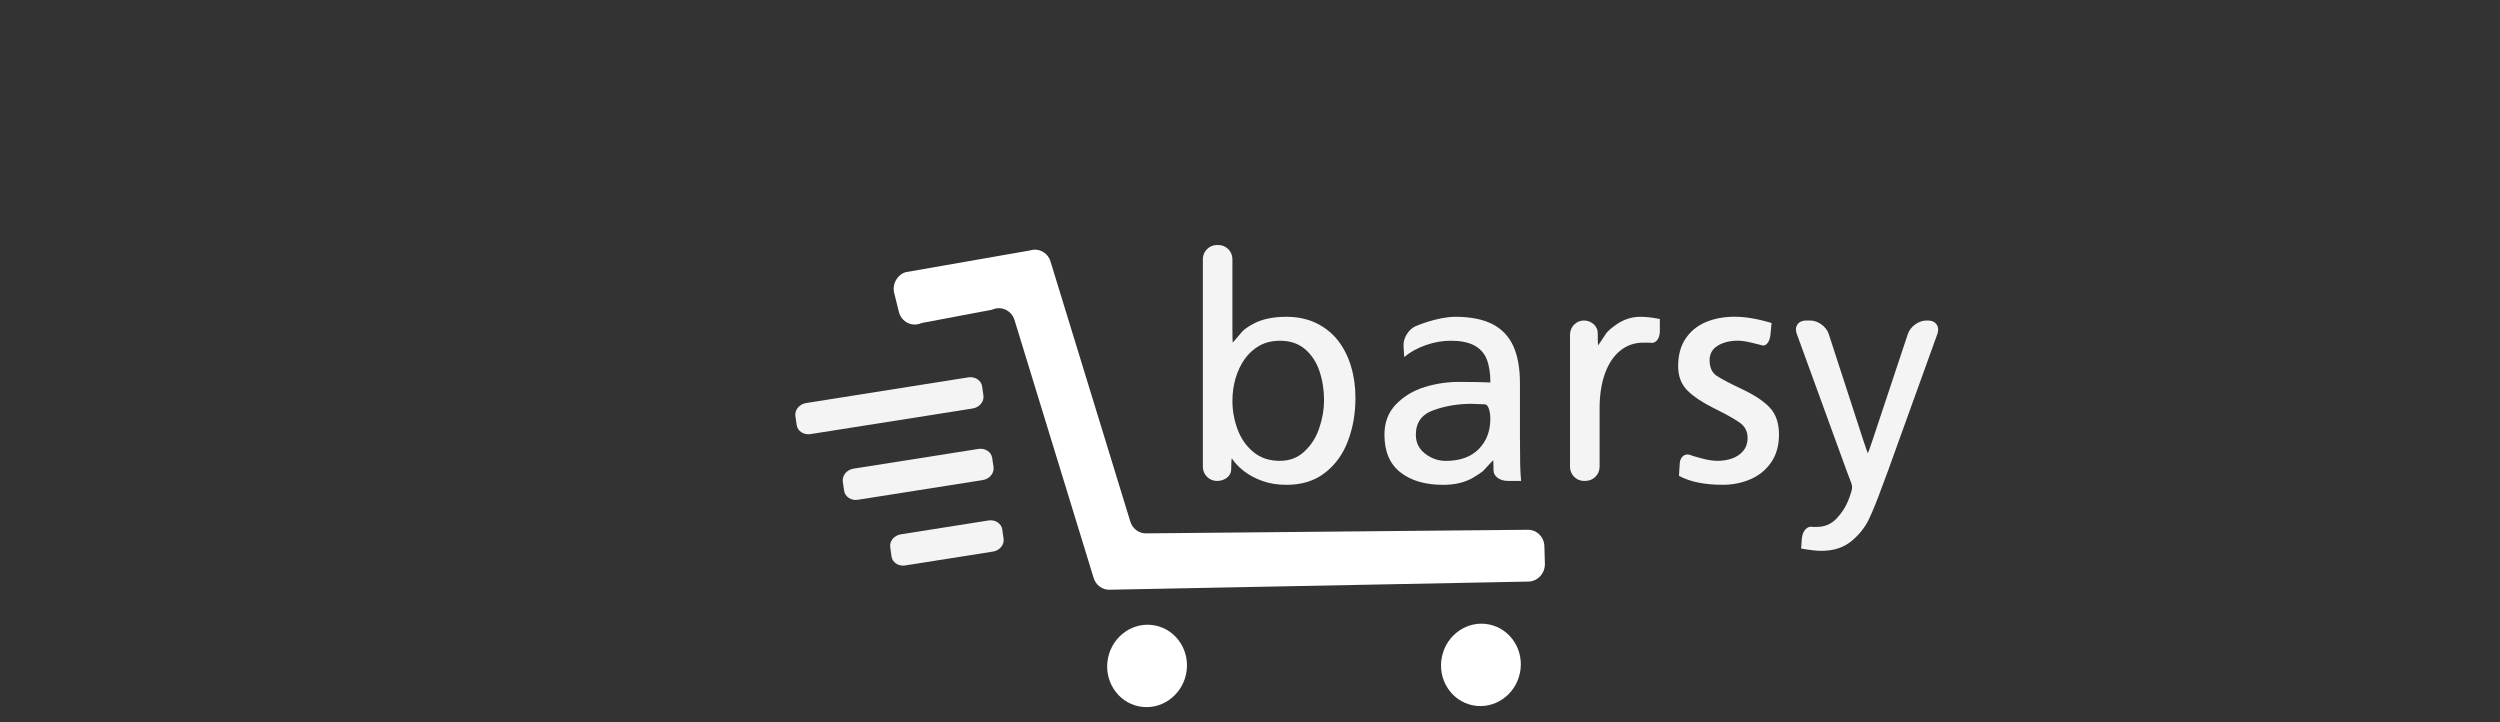 <?xml version="1.0" encoding="utf-8"?>
<!-- Generator: Adobe Illustrator 26.0.0, SVG Export Plug-In . SVG Version: 6.00 Build 0)  -->
<svg version="1.1" id="Layer_1" xmlns="http://www.w3.org/2000/svg" xmlns:xlink="http://www.w3.org/1999/xlink" x="0px" y="0px"
	 viewBox="0 0 44.5 12.86" style="enable-background:new 0 0 44.5 12.86;" xml:space="preserve">
<rect x="0" y="0" width="44.5" height="12.86" fill="#333333" stroke="none"/>
<style type="text/css">
	.st0{fill:none;stroke:#737577;stroke-width:0.5;stroke-linecap:round;stroke-linejoin:round;}
	.st1{fill-rule:evenodd;clip-rule:evenodd;fill:#F4F4F4;}
	.st2{fill:#FFFFFF;}
	.st3{fill:#F4F4F4;}
</style>
<path class="st0" d="M26.261,4.74"/>
<g>
	<g>
		<path class="st1" d="M23.568,7.123c0-0.182-0.027-0.354-0.081-0.515c-0.054-0.162-0.14-0.292-0.257-0.393
			c-0.118-0.1-0.266-0.15-0.445-0.15c-0.138,0-0.26,0.029-0.365,0.087c-0.104,0.058-0.193,0.138-0.265,0.24
			s-0.126,0.217-0.163,0.345c-0.037,0.127-0.055,0.261-0.055,0.402c0,0.168,0.03,0.334,0.09,0.499c0.06,0.165,0.154,0.3,0.281,0.406
			c0.126,0.106,0.284,0.159,0.472,0.159c0.175,0,0.322-0.056,0.441-0.169c0.12-0.112,0.208-0.251,0.263-0.418
			C23.54,7.45,23.568,7.285,23.568,7.123L23.568,7.123z M21.662,8.561c-0.138,0-0.251-0.113-0.251-0.251V4.612
			c0-0.138,0.113-0.251,0.251-0.251h0.024c0.138,0,0.251,0.113,0.251,0.251v1.235c0,0.138,0.002,0.251,0.005,0.251
			c0.003,0,0.078-0.086,0.166-0.193c0,0,0.05-0.061,0.204-0.143s0.349-0.123,0.584-0.123c0.205,0,0.384,0.039,0.54,0.116
			c0.156,0.077,0.285,0.183,0.386,0.314c0.101,0.132,0.177,0.285,0.228,0.458c0.052,0.173,0.077,0.358,0.077,0.555
			c0,0.274-0.043,0.527-0.132,0.763c-0.087,0.235-0.223,0.425-0.408,0.569c-0.184,0.144-0.412,0.216-0.684,0.216
			c-0.162,0-0.307-0.023-0.436-0.07c-0.128-0.047-0.238-0.106-0.33-0.178c-0.091-0.072-0.161-0.146-0.21-0.223l0,0
			c-0.006,0-0.012,0.091-0.012,0.201c0,0.11-0.113,0.201-0.251,0.201C21.664,8.561,21.662,8.561,21.662,8.561z"/>
	</g>
	<g>
		<path class="st1" d="M26.528,7.451L26.528,7.451c0-0.139-0.042-0.253-0.095-0.254c0,0,0,0-0.075-0.003s-0.129-0.006-0.164-0.006
			c-0.24,0-0.466,0.037-0.676,0.113c-0.211,0.074-0.316,0.22-0.316,0.437c0,0.14,0.055,0.253,0.166,0.338
			c0.111,0.085,0.233,0.128,0.366,0.128c0.253,0,0.448-0.07,0.586-0.209C26.46,7.854,26.528,7.674,26.528,7.451L26.528,7.451z
			 M24.995,6.355l-0.012-0.197c-0.008-0.138,0.088-0.297,0.215-0.352c0,0,0.383-0.167,0.709-0.167c0.269,0,0.489,0.044,0.658,0.13
			c0.17,0.088,0.293,0.218,0.373,0.393c0.078,0.174,0.117,0.393,0.117,0.657v0.929c0,0.139,0.002,0.365,0.004,0.503
			c0,0,0.004,0.196,0.017,0.309h-0.24c-0.139,0-0.251-0.083-0.251-0.184s-0.003-0.184-0.006-0.184s-0.082,0.084-0.174,0.186
			c0,0-0.025,0.028-0.173,0.118c-0.147,0.089-0.328,0.134-0.543,0.134c-0.321,0-0.575-0.075-0.763-0.223
			c-0.189-0.149-0.283-0.372-0.283-0.669c0-0.22,0.069-0.401,0.208-0.543c0.139-0.143,0.308-0.244,0.509-0.306
			c0.202-0.062,0.405-0.091,0.611-0.091c0.235,0,0.421,0.003,0.558,0.01c0-0.171-0.023-0.31-0.067-0.418
			c-0.044-0.107-0.119-0.188-0.223-0.243s-0.242-0.082-0.415-0.082c-0.15,0-0.299,0.027-0.448,0.079
			C25.226,6.197,25.099,6.268,24.995,6.355z"/>
	</g>
	<g>
		<path class="st1" d="M28.197,8.561c-0.139,0-0.251-0.113-0.251-0.251V5.957c0-0.138,0.111-0.252,0.247-0.252
			c0.135,0,0.247,0.101,0.247,0.222c0,0.122,0.002,0.221,0.005,0.221c0.003,0,0.067-0.094,0.143-0.211c0,0,0.041-0.063,0.177-0.157
			c0.137-0.095,0.281-0.141,0.432-0.141c0.101,0,0.216,0.013,0.348,0.039v0.219c0,0.139-0.081,0.23-0.18,0.202c0,0,0,0-0.113,0
			c-0.156,0-0.293,0.047-0.41,0.141c-0.116,0.093-0.208,0.228-0.272,0.404c-0.064,0.176-0.097,0.382-0.097,0.619v1.046
			c0,0.138-0.113,0.251-0.252,0.251L28.197,8.561L28.197,8.561z"/>
	</g>
	<g>
		<path class="st1" d="M29.886,8.471l0.013-0.219c0.008-0.138,0.111-0.2,0.229-0.138c0,0,0,0,0.123,0.035
			c0.124,0.036,0.23,0.054,0.319,0.054s0.174-0.013,0.255-0.04c0.08-0.027,0.147-0.071,0.201-0.133
			c0.054-0.062,0.081-0.141,0.081-0.238c0-0.113-0.047-0.203-0.14-0.269s-0.244-0.15-0.454-0.254s-0.369-0.21-0.478-0.319
			c-0.11-0.11-0.164-0.255-0.164-0.435c0-0.192,0.044-0.353,0.13-0.484c0.087-0.131,0.206-0.23,0.357-0.295
			c0.152-0.065,0.324-0.098,0.519-0.098c0.192,0,0.41,0.037,0.657,0.112l-0.02,0.209c-0.013,0.138-0.089,0.22-0.167,0.183
			c0,0,0,0-0.123-0.031c-0.122-0.031-0.219-0.047-0.288-0.047c-0.145,0-0.266,0.031-0.362,0.09
			c-0.095,0.059-0.143,0.145-0.143,0.257c0,0.128,0.041,0.22,0.121,0.275c0.081,0.055,0.232,0.135,0.452,0.239
			c0.222,0.104,0.387,0.213,0.497,0.329s0.165,0.277,0.165,0.483c0,0.193-0.046,0.356-0.138,0.491
			c-0.092,0.134-0.214,0.235-0.365,0.3c-0.152,0.067-0.316,0.101-0.495,0.101C30.345,8.63,30.085,8.577,29.886,8.471z"/>
	</g>
	<g>
		<path class="st1" d="M32.06,9.764l0.013-0.178c0.011-0.138,0.098-0.231,0.193-0.207c0,0,0,0,0.073,0
			c0.14,0,0.257-0.05,0.352-0.149c0.093-0.099,0.163-0.208,0.209-0.324c0.045-0.116,0.068-0.193,0.068-0.234
			c0-0.018-0.005-0.044-0.016-0.076c-0.011-0.033-0.025-0.07-0.043-0.114c-0.017-0.043-0.031-0.08-0.043-0.113l-0.884-2.428
			c-0.048-0.13,0.027-0.236,0.165-0.236h0.074c0.139,0,0.287,0.108,0.33,0.239l0.613,1.885c0.043,0.132,0.081,0.239,0.084,0.239
			s0.041-0.107,0.085-0.238l0.627-1.886c0.043-0.132,0.193-0.239,0.331-0.239h0.028c0.138,0,0.213,0.107,0.167,0.237l-0.882,2.445
			c-0.048,0.13-0.127,0.343-0.176,0.472c0,0-0.093,0.243-0.165,0.39c-0.071,0.146-0.176,0.276-0.314,0.388
			c-0.139,0.112-0.314,0.168-0.529,0.168C32.34,9.806,32.221,9.792,32.06,9.764z"/>
	</g>
</g>
<g>
	<path class="st2" d="M16.12,4.845l2.214-0.387c0.154-0.049,0.317,0.038,0.365,0.196l1.421,4.631
		c0.039,0.126,0.152,0.211,0.281,0.209l6.795-0.064c0.159-0.002,0.289,0.127,0.294,0.291l0.009,0.312
		c0.005,0.171-0.128,0.316-0.294,0.319l-7.455,0.145c-0.13,0.003-0.244-0.082-0.283-0.209l-1.409-4.592
		c-0.053-0.172-0.238-0.257-0.399-0.183L16.403,5.75C16.236,5.827,16.045,5.732,16,5.551l-0.083-0.335
		C15.877,5.058,15.967,4.894,16.12,4.845z"/>
	
		<ellipse transform="matrix(0.205 -0.979 0.979 0.205 4.619 29.412)" class="st2" cx="20.419" cy="11.862" rx="0.734" ry="0.709"/>
	
		<ellipse transform="matrix(0.205 -0.979 0.979 0.205 9.36 35.215)" class="st2" cx="26.362" cy="11.845" rx="0.734" ry="0.709"/>
	<g>
		<path class="st3" d="M14.427,7.727l2.887-0.456c0.12-0.019,0.206-0.123,0.191-0.231l-0.023-0.161
			c-0.015-0.108-0.126-0.181-0.246-0.162l-2.887,0.457c-0.12,0.019-0.206,0.123-0.191,0.231l0.023,0.161
			C14.196,7.674,14.307,7.746,14.427,7.727z"/>
		<path class="st3" d="M15.271,8.896l2.223-0.351c0.12-0.019,0.206-0.123,0.191-0.231l-0.024-0.162
			c-0.015-0.107-0.125-0.18-0.245-0.161l-2.223,0.351c-0.12,0.019-0.206,0.123-0.191,0.231l0.023,0.161
			C15.04,8.842,15.151,8.915,15.271,8.896z"/>
		<path class="st3" d="M16.112,10.065l1.564-0.247c0.118-0.019,0.203-0.121,0.188-0.228L17.84,9.424
			c-0.015-0.106-0.124-0.178-0.243-0.16l-1.563,0.247c-0.118,0.019-0.203,0.121-0.188,0.228l0.023,0.167
			C15.884,10.012,15.994,10.084,16.112,10.065z"/>
	</g>
</g>
</svg>
